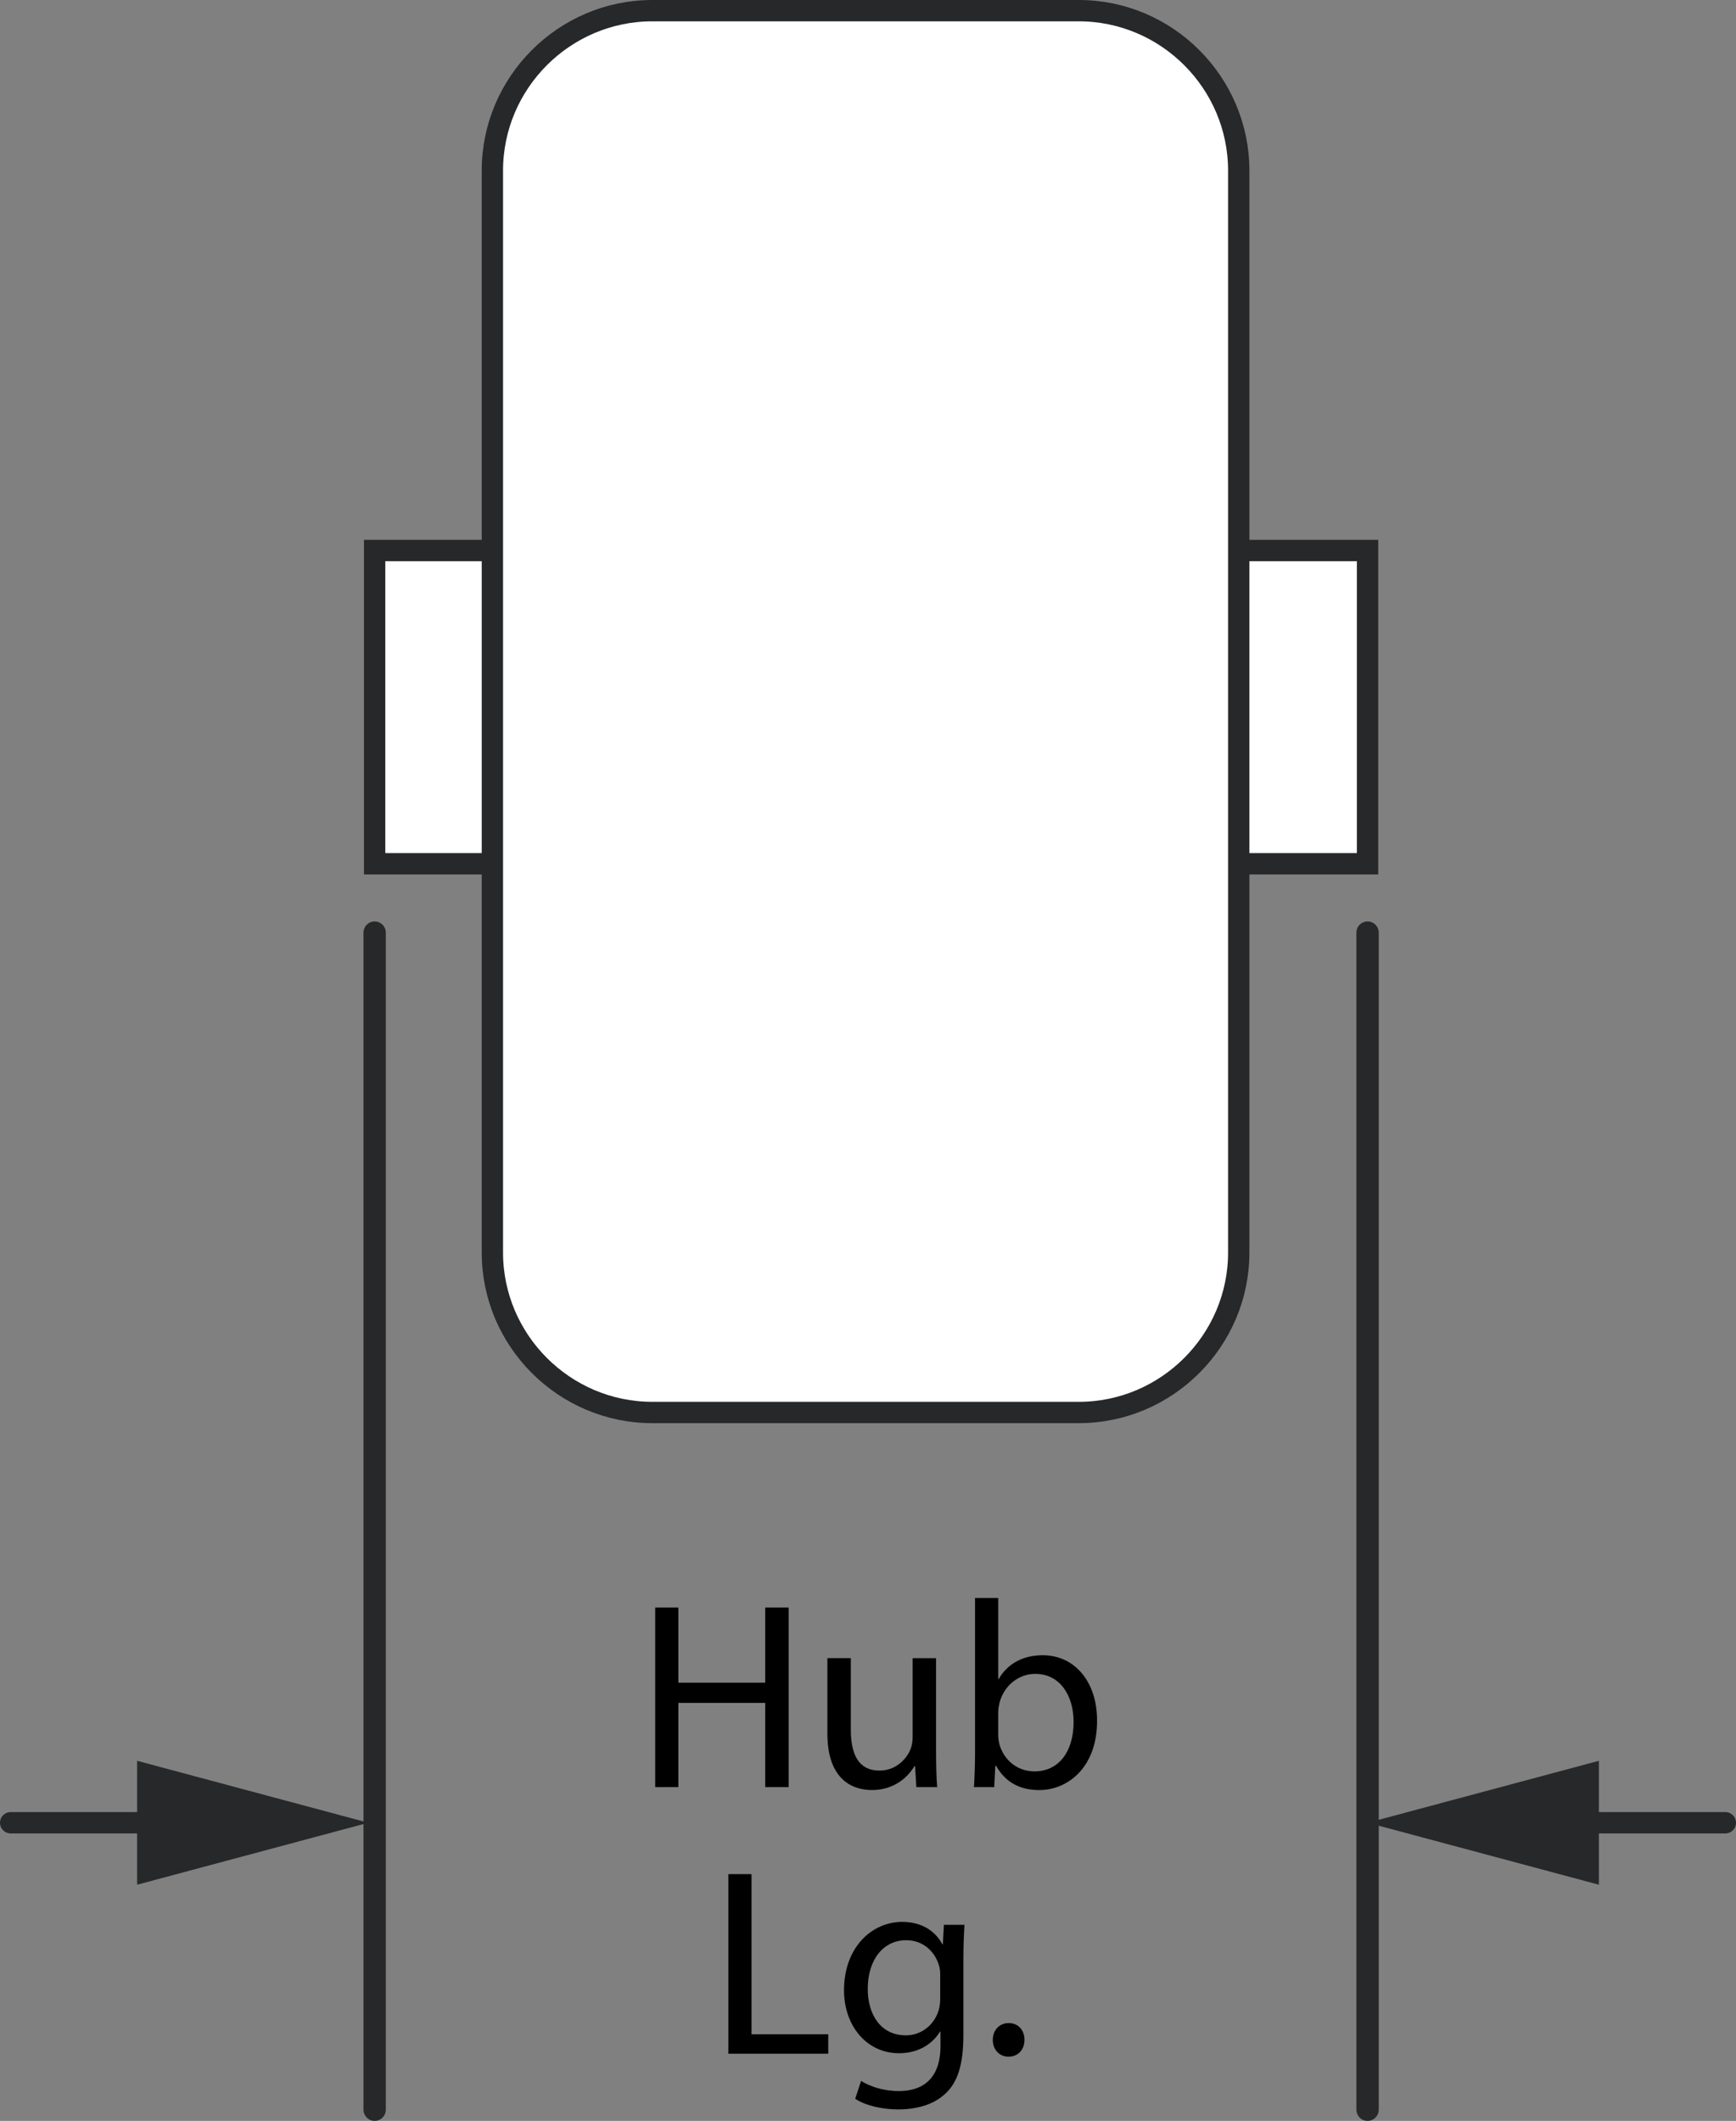 <?xml version="1.0" encoding="iso-8859-1"?>
<!-- Generator: Adobe Illustrator 27.9.1, SVG Export Plug-In . SVG Version: 6.00 Build 0)  -->
<svg version="1.1" xmlns="http://www.w3.org/2000/svg" xmlns:xlink="http://www.w3.org/1999/xlink" x="0px" y="0px"
	 width="65.127px" height="79.555px" viewBox="0 0 65.127 79.555" enable-background="new 0 0 65.127 79.555"
	 xml:space="preserve">
<rect x="0" y="0" width="65.127" height="79.555" fill="#808080" stroke="none"/>
<g id="image">
	
		<rect x="14.055" y="20.65" fill="#FFFFFF" stroke="#262829" stroke-width="0.8" stroke-miterlimit="10" width="37.25" height="11.75"/>
	<path fill="#FFFFFF" stroke="#262829" stroke-width="0.8" stroke-miterlimit="10" d="M40.472,52.983h-16c-3.3,0-6-2.7-6-6V6.4
		c0-3.3,2.7-6,6-6h16c3.3,0,6,2.7,6,6v40.583C46.472,50.283,43.772,52.983,40.472,52.983z"/>
</g>
<g id="callouts">
	
		<line fill="none" stroke="#262829" stroke-width="0.838" stroke-linecap="round" stroke-miterlimit="10" x1="51.305" y1="34.983" x2="51.305" y2="79.135"/>
	
		<line fill="none" stroke="#262829" stroke-width="0.838" stroke-linecap="round" stroke-miterlimit="10" x1="14.055" y1="34.983" x2="14.055" y2="79.135"/>
	<g>
		<path d="M25.449,60.299v2.818h3.258v-2.818h0.879v6.736h-0.879v-3.158h-3.258v3.158H24.58v-6.736H25.449z"/>
		<path d="M35.118,65.716c0,0.5,0.01,0.94,0.04,1.319h-0.78l-0.05-0.79h-0.02c-0.23,0.391-0.74,0.9-1.599,0.9
			c-0.76,0-1.669-0.42-1.669-2.119v-2.828h0.879v2.678c0,0.92,0.28,1.539,1.08,1.539
			c0.589,0,1-0.409,1.159-0.799c0.05-0.13,0.08-0.29,0.08-0.45v-2.968h0.879V65.716z"/>
		<path d="M36.539,67.036c0.02-0.33,0.04-0.819,0.04-1.249V59.94h0.87v3.038h0.02c0.31-0.54,0.87-0.89,1.649-0.89
			c1.2,0,2.049,0.999,2.039,2.469c0,1.728-1.089,2.589-2.169,2.589c-0.7,0-1.259-0.271-1.619-0.91h-0.03
			l-0.04,0.8H36.539z M37.449,65.097c0,0.109,0.02,0.22,0.04,0.319c0.17,0.609,0.68,1.029,1.319,1.029
			c0.919,0,1.469-0.749,1.469-1.858c0-0.97-0.5-1.8-1.44-1.8c-0.6,0-1.159,0.41-1.339,1.08
			c-0.02,0.1-0.05,0.22-0.05,0.359V65.097z"/>
		<path d="M27.325,70.299h0.869v6.007h2.878v0.73h-3.748V70.299z"/>
		<path d="M36.182,72.199c-0.02,0.35-0.04,0.739-0.04,1.329v2.809c0,1.109-0.22,1.789-0.69,2.208
			c-0.47,0.44-1.149,0.58-1.759,0.58c-0.58,0-1.219-0.14-1.609-0.399l0.22-0.67
			c0.32,0.2,0.819,0.38,1.419,0.38c0.9,0,1.56-0.47,1.56-1.69v-0.539h-0.02
			c-0.27,0.449-0.79,0.81-1.54,0.81c-1.199,0-2.059-1.02-2.059-2.359c0-1.639,1.069-2.568,2.179-2.568
			c0.839,0,1.299,0.44,1.509,0.84h0.02l0.04-0.73H36.182z M35.273,74.107c0-0.149-0.01-0.279-0.05-0.399
			c-0.16-0.51-0.59-0.93-1.23-0.93c-0.839,0-1.439,0.71-1.439,1.829c0,0.949,0.479,1.739,1.429,1.739
			c0.54,0,1.029-0.34,1.219-0.899c0.05-0.15,0.07-0.32,0.07-0.47V74.107z"/>
		<path d="M37.245,76.516c0-0.37,0.25-0.63,0.6-0.63c0.35,0,0.589,0.26,0.589,0.63
			c0,0.359-0.23,0.63-0.6,0.63C37.485,77.146,37.245,76.876,37.245,76.516z"/>
	</g>
	<g>
		<g>
			
				<line fill="none" stroke="#262829" stroke-width="0.8" stroke-linecap="round" stroke-miterlimit="10" x1="64.727" y1="68.372" x2="58.398" y2="68.372"/>
			<g>
				<polygon fill="#262829" points="59.983,66.048 51.311,68.372 59.983,70.696 				"/>
			</g>
		</g>
	</g>
	<g>
		<g>
			
				<line fill="none" stroke="#262829" stroke-width="0.8" stroke-linecap="round" stroke-miterlimit="10" x1="0.4" y1="68.372" x2="6.729" y2="68.372"/>
			<g>
				<polygon fill="#262829" points="5.144,70.696 13.817,68.372 5.144,66.048 				"/>
			</g>
		</g>
	</g>
</g>
</svg>
